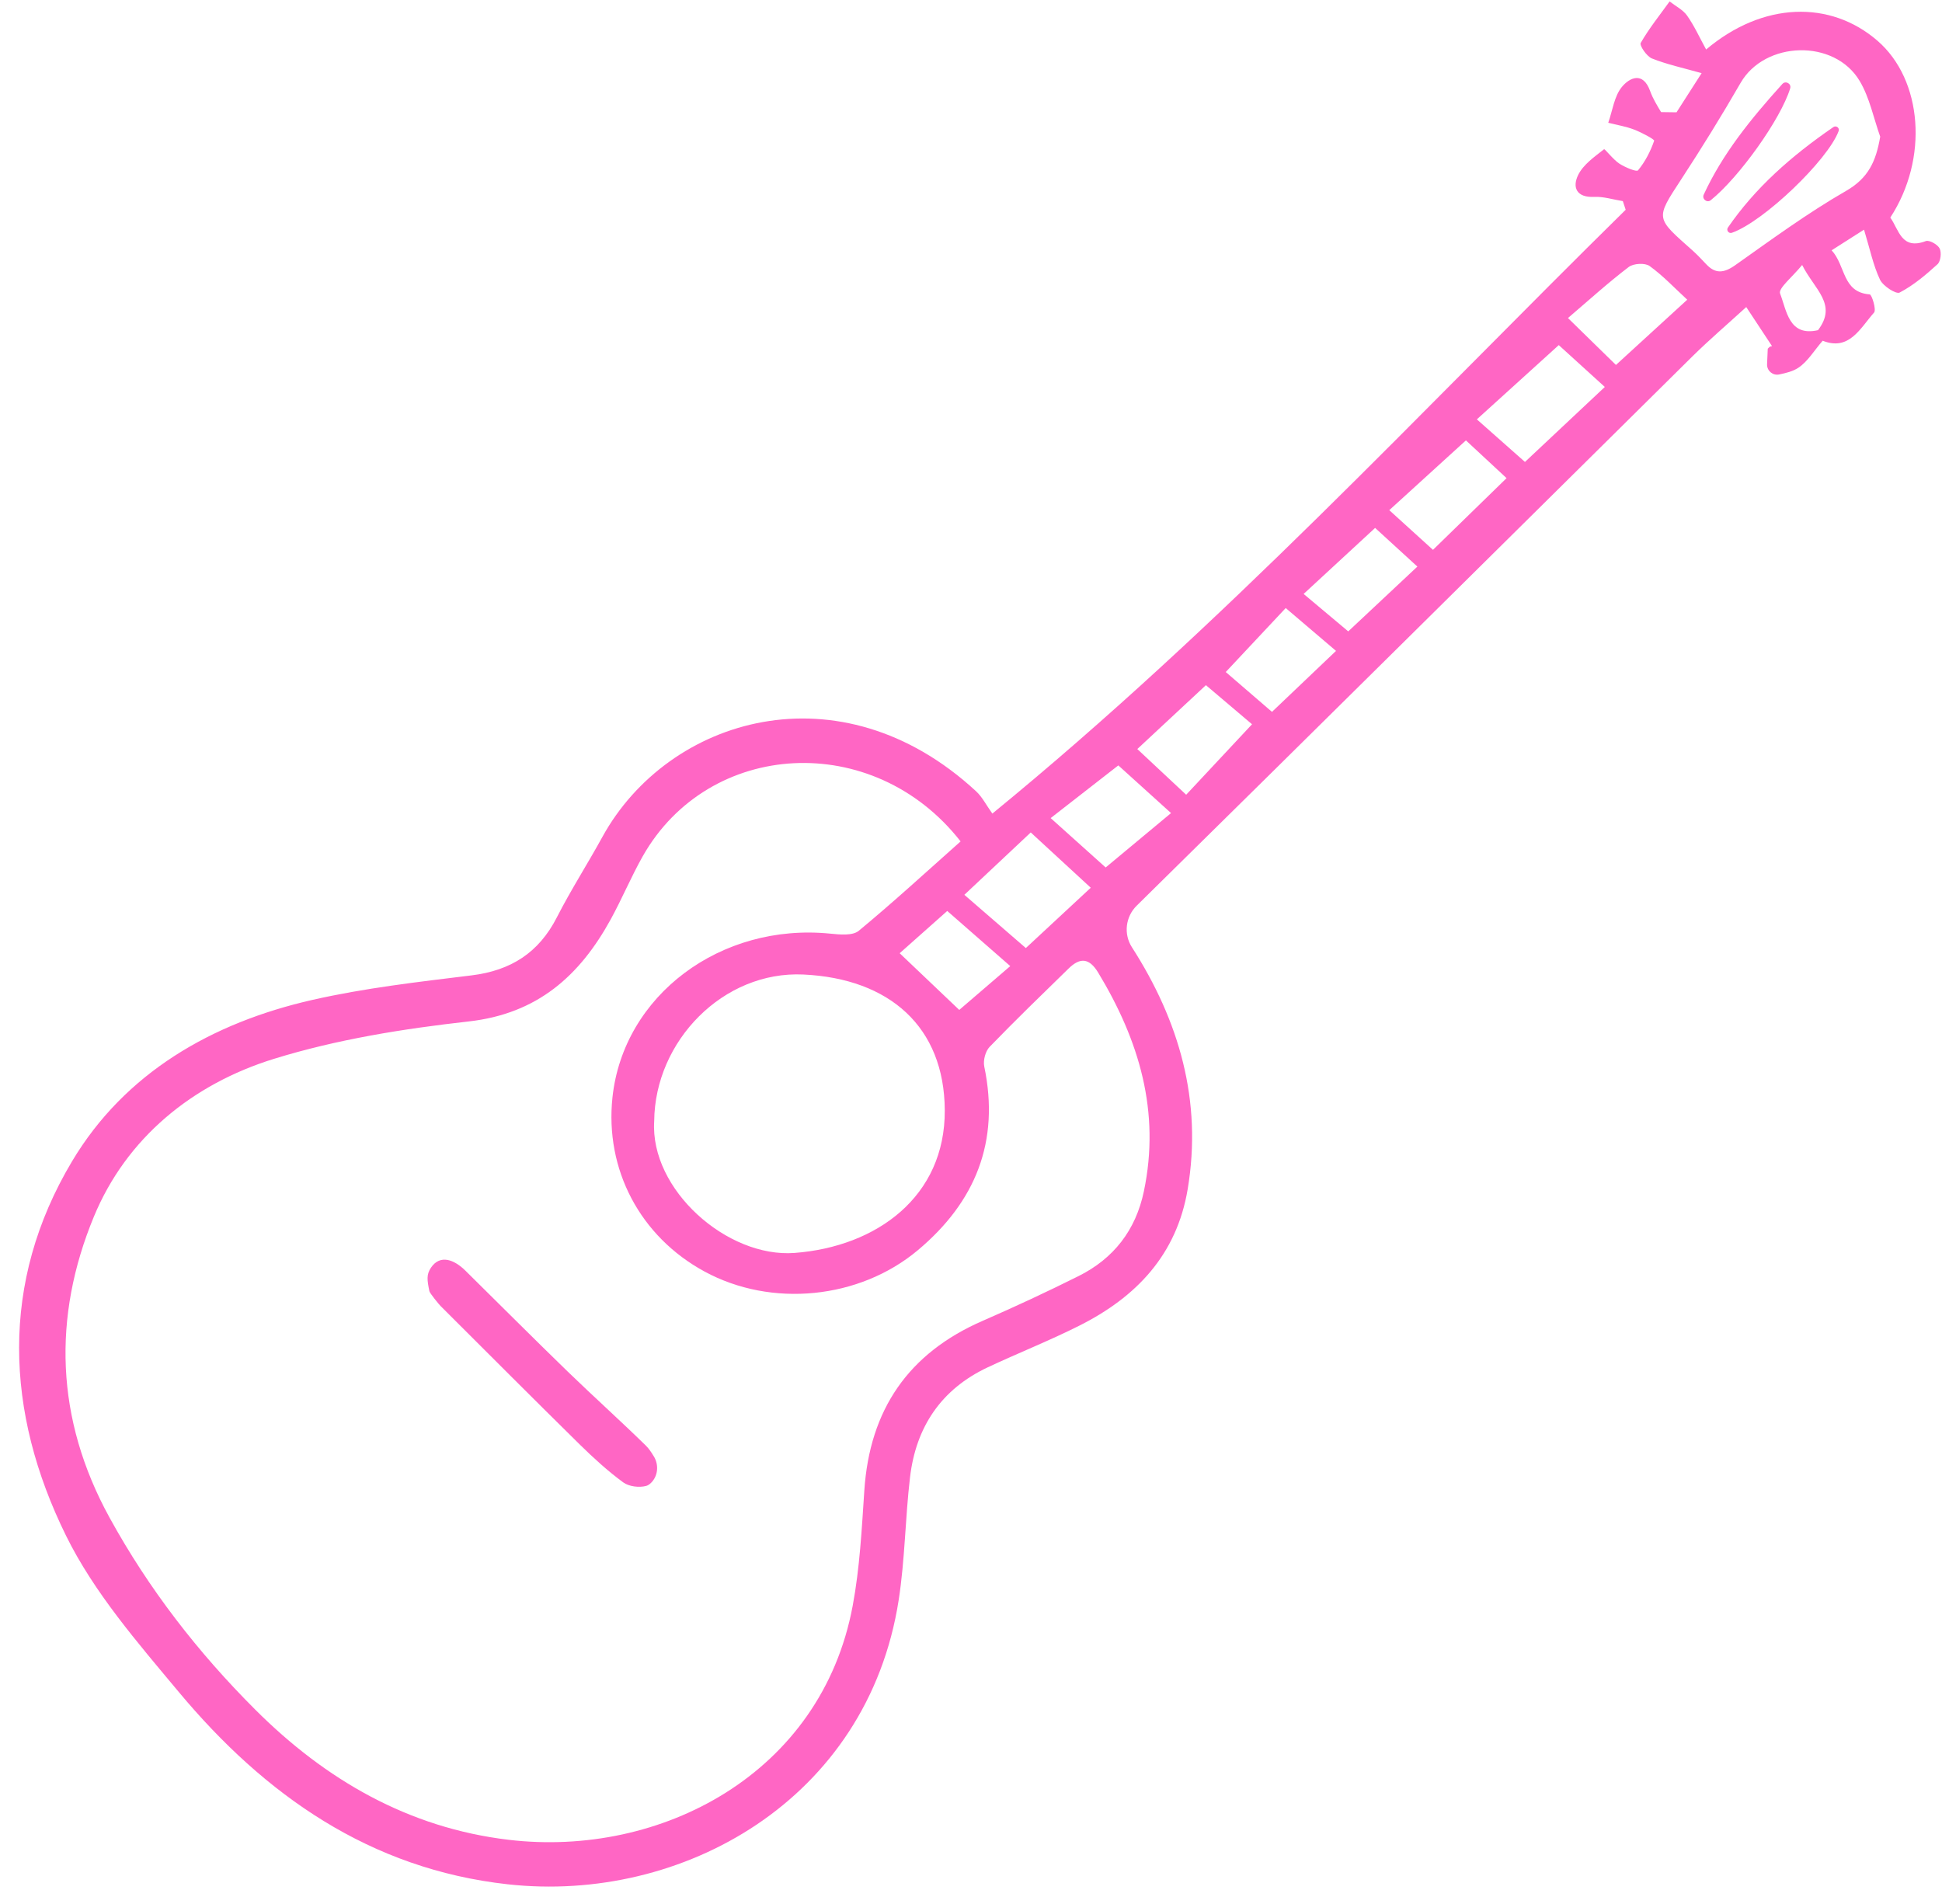 <?xml version="1.0" encoding="UTF-8" standalone="no"?><svg xmlns="http://www.w3.org/2000/svg" xmlns:xlink="http://www.w3.org/1999/xlink" fill="#ff66c4" height="355" preserveAspectRatio="xMidYMid meet" version="1" viewBox="62.6 78.3 362.1 355.0" width="362.1" zoomAndPan="magnify"><g id="change1_1"><path d="M247.66,229.97c42.98-35.14,79.64-74.77,118.06-112.56l-.53-1.61c-1.78-.28-3.57-.87-5.33-.79-3.34,.16-4.12-1.8-3-4.09,.96-1.95,3.05-3.39,4.83-4.8,.13-.1,1.73,1.96,2.85,2.69,1.06,.68,3.2,1.59,3.48,1.25,1.33-1.6,2.33-3.55,3.01-5.52,.09-.25-2.36-1.55-3.74-2.08-1.54-.59-3.21-.86-4.82-1.27,.8-2.27,1.11-4.94,2.54-6.68,1.41-1.71,3.93-2.98,5.28,.79,.49,1.37,1.27,2.63,2.03,3.9l2.88,.04c1.31-2.05,2.63-4.1,4.68-7.3-3.51-.99-6.49-1.63-9.27-2.74-.98-.39-2.35-2.44-2.09-2.89,1.56-2.71,3.55-5.19,5.39-7.74,1.11,.87,2.48,1.54,3.26,2.64,1.34,1.9,2.31,4.06,3.55,6.32,10.55-8.91,23.15-9.25,31.95-1.63,8.42,7.29,9.55,22.01,2.39,32.97,1.62,2.26,2.05,6.11,6.63,4.38,.64-.24,2.2,.64,2.57,1.38,.38,.76,.19,2.4-.4,2.94-2.17,1.98-4.48,3.93-7.06,5.28-.67,.35-3.1-1.22-3.66-2.4-1.27-2.68-1.87-5.68-2.98-9.33-2.49,1.58-4.09,2.61-6.04,3.85,2.66,2.89,1.95,7.83,7.1,8.22,.39,.03,1.28,2.86,.81,3.39-2.59,2.93-4.64,7.22-9.58,5.25-1.63,1.88-2.8,3.9-4.55,5.05-1.02,.67-2.28,.97-3.56,1.24-1.17,.24-2.26-.65-2.26-1.84l.13-2.96c.34-.38,.49-.46,.8-.48l-4.81-7.29c-3.5,3.2-6.87,6.08-10.02,9.18-34.54,34.15-69.02,68.37-103.64,102.44-2.08,2.05-2.47,5.28-.89,7.74,8.81,13.72,13.16,28.65,10.4,45.12-2.05,12.24-9.59,20.11-20.2,25.44-5.58,2.81-11.42,5.11-17.08,7.77-8.68,4.08-13.39,11.13-14.49,20.5-.9,7.62-.94,15.35-2.12,22.92-5.81,37.27-40.38,56.57-72.89,52.97-25.67-2.84-45.29-16.62-61.34-35.86-7.67-9.19-15.79-18.53-21.01-29.12-11.37-23.04-12.36-47.25,1.1-69.8,9.86-16.53,26.11-25.86,44.8-30.11,9.75-2.22,19.76-3.36,29.71-4.58,7.32-.9,12.53-4.22,15.9-10.82,2.61-5.11,5.72-9.95,8.48-14.98,12.27-22.32,44.3-32,69.69-8.52,1.13,1.04,1.86,2.52,3.02,4.14Zm-5.96,5.2c-16.27-20.79-46.94-18.99-59.27,2.8-2.15,3.81-3.84,7.88-5.95,11.73-5.78,10.54-13.67,17.61-26.49,19.05-12.23,1.37-24.61,3.35-36.33,6.98-15.17,4.7-27.5,14.74-33.57,29.45-7.7,18.65-7.18,37.67,2.93,56.07,7.33,13.35,16.51,25.16,27.18,35.82,13.08,13.07,28.56,22.04,47.22,24.26,28.35,3.37,58.32-12.28,64.17-43.63,1.32-7.06,1.69-14.31,2.17-21.5,1-15.05,8.2-25.6,22.09-31.64,6.02-2.62,11.98-5.4,17.85-8.33,6.55-3.27,10.66-8.55,12.18-15.79,3.12-14.85-.88-28.18-8.52-40.8-1.69-2.79-3.41-2.82-5.53-.74-4.94,4.82-9.9,9.62-14.7,14.58-.79,.81-1.24,2.53-1.01,3.66,2.93,14.01-1.63,25.26-12.39,34.27-10.92,9.14-27.3,10.74-39.76,3.97-12.01-6.52-18.61-19.02-17.17-32.49,2.04-19,20.15-32.57,40.63-30.51,1.76,.18,4.15,.41,5.29-.53,6.49-5.37,12.7-11.08,18.98-16.66Zm-57.12,52.15c-.81,12.77,13.6,25.55,26.19,24.59,15.28-1.16,28.08-10.49,27.99-26.61-.08-15.53-10.29-24.55-26.37-25.3-14.94-.7-27.68,12.4-27.81,27.32ZM413.18,103.79c-1.24-3.48-1.97-7.27-3.83-10.39-4.71-7.91-17.68-7.48-22.2,.35-3.52,6.1-7.22,12.09-11.07,17.98-4.9,7.5-4.8,7.11,2.16,13.32,.89,.8,1.7,1.68,2.53,2.55,1.66,1.75,3.22,1.66,5.35,.16,6.78-4.79,13.5-9.73,20.68-13.86,4.19-2.41,5.59-5.52,6.38-10.12Zm-59.93,38.85c-5.41,4.91-10.19,9.24-15.28,13.85,3.06,2.71,6.02,5.33,8.97,7.94,5.21-4.9,9.9-9.3,14.89-13.98-3.42-3.11-6.36-5.79-8.58-7.8Zm-99.37,112.42c4.13-3.83,8.11-7.53,12.1-11.24-3.83-3.53-7.33-6.76-11.19-10.31-4.17,3.92-8.09,7.6-12.38,11.63,4.08,3.53,7.7,6.66,11.46,9.92Zm75.91-74.24c4.91-4.79,9.22-8.99,13.72-13.37-2.85-2.65-5.66-5.26-7.58-7.04-4.88,4.45-9.51,8.66-14.29,13.01,2.77,2.52,5.51,5,8.15,7.4Zm-71.29,50.01l10.26,9.21c4.17-3.47,7.98-6.64,12.19-10.14-3.56-3.21-6.52-5.89-9.83-8.89-3.79,2.95-7.89,6.15-12.61,9.82Zm60.5-54.1c-4.57,4.22-8.84,8.16-13.33,12.31,3.18,2.67,6.14,5.15,8.32,6.98,4.41-4.13,8.66-8.11,12.89-12.08-2.82-2.58-5.56-5.09-7.88-7.21Zm-31.55,29.32c-4.15,3.87-8.21,7.65-12.79,11.91,3.19,2.99,6.07,5.68,9.11,8.52,4.12-4.41,8.11-8.69,12.28-13.14-2.53-2.15-5.45-4.62-8.6-7.29Zm76.45-59.7c4.43-4.06,8.75-8,13.3-12.17-2.37-2.18-4.52-4.48-7.02-6.28-.86-.62-3.01-.49-3.89,.18-3.82,2.91-7.39,6.15-11.33,9.52,4.08,3.99,6.83,6.68,8.94,8.74Zm-64.13,64.68c4.22-4.02,7.88-7.51,11.94-11.37-3.29-2.8-6.2-5.28-9.38-7.99-3.79,4.05-7.35,7.84-11.18,11.93,2.7,2.33,5.51,4.75,8.62,7.43Zm-69.42,45c4.22,4.02,7.9,7.51,11.11,10.57,3.17-2.73,6.19-5.32,9.51-8.17-4.21-3.69-7.89-6.9-11.75-10.28-3.07,2.73-5.95,5.28-8.87,7.88ZM398.62,127.71c-1.77,2.19-4.49,4.36-4.11,5.32,1.23,3.16,1.62,8.08,7.07,6.83,3.69-4.84-.65-7.55-2.96-12.16Z"/></g><g id="change1_2"><path d="M184.53,349.87c.94,1.57,.77,3.64-.55,4.92-.28,.27-.57,.47-.89,.56-1.3,.36-3.23,.12-4.29-.66-2.87-2.11-5.53-4.54-8.08-7.04-8.7-8.56-17.31-17.21-25.96-25.83-.33-.33-2.02-2.39-2.1-2.78-.42-2.08-.57-3.08,.29-4.37,1.73-2.58,4.39-1.46,6.4,.52,6.35,6.26,12.65,12.58,19.05,18.79,4.81,4.66,9.79,9.13,14.58,13.81,.6,.58,1.07,1.3,1.55,2.09Z"/></g><g id="change1_3"><path d="M405.43,102.73c-2.01,5.42-13.99,16.9-19.9,18.97-.59,.21-1.1-.46-.75-.97,5.1-7.41,11.76-13.3,19.67-18.74,.51-.35,1.2,.16,.98,.74Z"/></g><g id="change1_4"><path d="M396.4,94.76c-1.77,5.76-9.53,16.62-14.82,20.87-.7,.56-1.68-.23-1.31-1.04,3.5-7.58,8.71-14.05,14.66-20.63,.61-.68,1.73-.06,1.46,.81Z"/></g></svg>